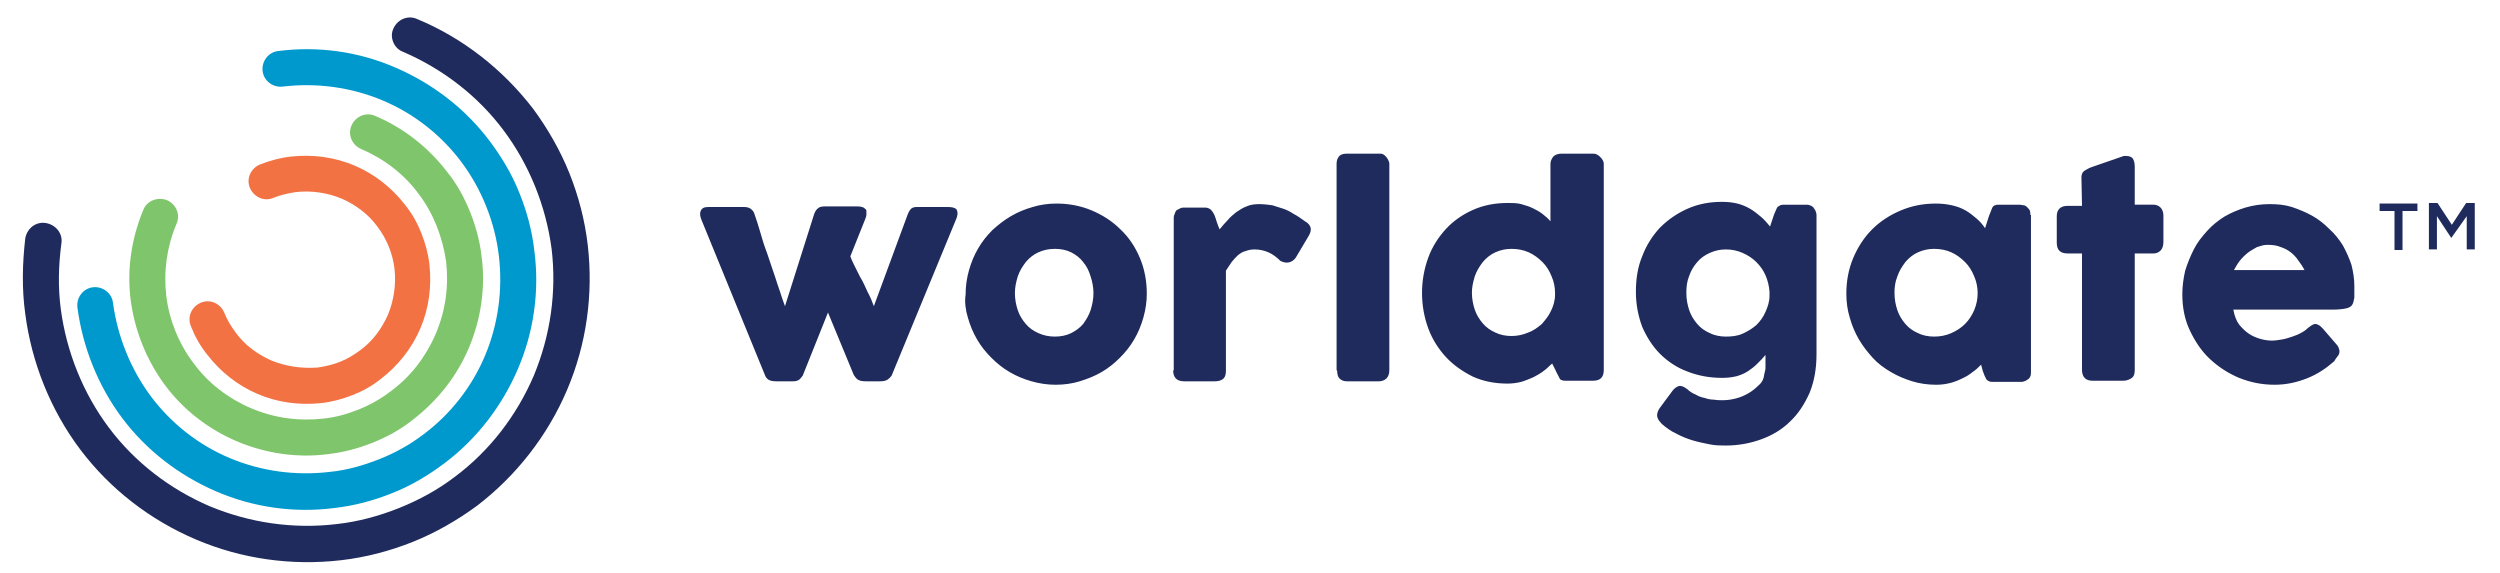 <?xml version="1.0" encoding="UTF-8"?> <!-- Generator: Adobe Illustrator 25.1.0, SVG Export Plug-In . SVG Version: 6.00 Build 0) --> <svg xmlns="http://www.w3.org/2000/svg" xmlns:xlink="http://www.w3.org/1999/xlink" version="1.1" id="Layer_1" x="0px" y="0px" viewBox="0 0 436 100" style="enable-background:new 0 0 436 100;" xml:space="preserve"> <style type="text/css"> .st0{fill:#202B5D;} .st1{fill:#0099CD;} .st2{fill:#7FC56B;} .st3{fill:#F37243;} </style> <g> <path class="st0" d="M133.4,65.4c0.1,0.3,0.3,0.6,0.6,0.8c0.3,0.2,0.7,0.3,1.4,0.3h2.9c0.5,0,0.8-0.1,1.1-0.3 c0.2-0.2,0.4-0.4,0.6-0.7l4.4-11l4.5,10.9c0.2,0.3,0.4,0.6,0.7,0.8c0.3,0.2,0.7,0.3,1.4,0.3h2.5c0.6,0,1-0.1,1.3-0.3 c0.3-0.2,0.5-0.4,0.7-0.7l11.3-27.4c0.3-0.8,0.2-1.3,0-1.6c-0.3-0.3-0.8-0.4-1.6-0.4h-5.3c-0.4,0-0.8,0.1-1,0.3 c-0.2,0.2-0.4,0.5-0.6,1l-5.9,16c-0.3-0.8-0.6-1.6-1.1-2.5c-0.4-0.9-0.8-1.8-1.3-2.6c-0.4-0.8-0.8-1.6-1.1-2.2 c-0.3-0.6-0.5-1.1-0.6-1.4l2.6-6.5c0.1-0.3,0.2-0.5,0.2-0.8c0-0.2,0-0.5,0-0.7c-0.1-0.2-0.2-0.3-0.5-0.5c-0.2-0.1-0.6-0.2-1.1-0.2 h-5.7c-0.5,0-0.9,0.1-1.1,0.3c-0.3,0.2-0.5,0.5-0.7,1l-5.1,16.1c-0.1-0.3-0.3-0.8-0.5-1.4c-0.2-0.7-0.5-1.5-0.8-2.4 c-0.3-0.9-0.6-1.9-1-3c-0.4-1.1-0.7-2.2-1.1-3.2c-0.4-1.1-0.7-2.2-1-3.2c-0.3-1-0.6-2-0.9-2.8c-0.1-0.4-0.3-0.7-0.7-1 c-0.3-0.2-0.7-0.3-1.1-0.3h-6.2c-0.8,0-1.2,0.2-1.4,0.7c-0.2,0.5-0.1,1,0.2,1.7L133.4,65.4L133.4,65.4z M168.8,55.4 c0.4,1.4,0.9,2.6,1.6,3.8c0.7,1.2,1.5,2.2,2.5,3.2c1,1,2,1.8,3.2,2.5c1.2,0.7,2.4,1.2,3.8,1.6c1.4,0.4,2.8,0.6,4.2,0.6 c1.5,0,2.9-0.2,4.2-0.6c1.3-0.4,2.6-0.9,3.8-1.6c1.2-0.7,2.2-1.5,3.2-2.5c1-1,1.8-2,2.5-3.2c0.7-1.2,1.2-2.4,1.6-3.8 c0.4-1.4,0.6-2.8,0.6-4.2c0-2.2-0.4-4.3-1.2-6.2c-0.8-1.9-1.9-3.6-3.4-5c-1.4-1.4-3.1-2.5-5-3.3c-1.9-0.8-4-1.2-6.1-1.2 c-1.5,0-2.9,0.2-4.2,0.6c-1.4,0.4-2.6,0.9-3.8,1.6c-1.2,0.7-2.2,1.5-3.2,2.4c-1,1-1.8,2-2.5,3.2c-0.7,1.2-1.2,2.4-1.6,3.8 c-0.4,1.4-0.6,2.8-0.6,4.3C168.2,52.6,168.4,54.1,168.8,55.4L168.8,55.4z M177.5,48.2c0.3-0.9,0.8-1.7,1.4-2.5 c0.6-0.7,1.3-1.3,2.2-1.7c0.9-0.4,1.8-0.6,2.9-0.6c1,0,2,0.2,2.8,0.6c0.8,0.4,1.6,1,2.1,1.7c0.6,0.7,1,1.5,1.3,2.5 c0.3,0.9,0.5,1.9,0.5,2.9c0,1.1-0.2,2-0.5,3c-0.3,0.9-0.8,1.7-1.3,2.4c-0.6,0.7-1.3,1.2-2.1,1.6c-0.8,0.4-1.8,0.6-2.8,0.6 c-1.1,0-2-0.2-2.9-0.6c-0.9-0.4-1.6-0.9-2.2-1.6c-0.6-0.7-1.1-1.5-1.4-2.4c-0.3-0.9-0.5-1.9-0.5-3C177,50.1,177.2,49.2,177.5,48.2 L177.5,48.2z M204.6,64.6c0,1.2,0.6,1.9,1.9,1.9h5.4c0.7,0,1.2-0.2,1.5-0.5c0.3-0.3,0.4-0.8,0.4-1.4V47.2c0.3-0.5,0.7-1,1-1.5 c0.3-0.4,0.7-0.8,1.1-1.2c0.4-0.3,0.8-0.6,1.3-0.7c0.5-0.2,1-0.3,1.6-0.3c0.9,0,1.7,0.2,2.4,0.5c0.7,0.3,1.4,0.8,2.1,1.5 c0.4,0.2,0.8,0.3,1.1,0.3c0.6,0,1.2-0.3,1.6-0.9l2.2-3.7c0.3-0.5,0.4-0.9,0.4-1.2c0-0.5-0.3-1-1-1.4c-0.7-0.5-1.4-1-2-1.3 c-0.6-0.4-1.2-0.7-1.8-0.9c-0.6-0.2-1.3-0.4-1.9-0.6c-0.7-0.1-1.5-0.2-2.3-0.2c-0.8,0-1.6,0.1-2.2,0.4c-0.6,0.2-1.2,0.6-1.8,1 c-0.5,0.4-1.1,0.9-1.5,1.4c-0.5,0.5-0.9,1-1.4,1.6c-0.2-0.4-0.3-0.8-0.5-1.3c-0.1-0.4-0.3-0.9-0.4-1.2c-0.2-0.4-0.4-0.7-0.6-0.9 c-0.2-0.2-0.6-0.4-1-0.4h-3.6c-0.2,0-0.5,0-0.7,0.1c-0.2,0.1-0.4,0.2-0.6,0.3c-0.2,0.1-0.3,0.3-0.4,0.6c-0.1,0.2-0.2,0.5-0.2,0.8 V64.6L204.6,64.6z M233.2,64.6c0,0.6,0.1,1.1,0.4,1.4c0.3,0.3,0.7,0.5,1.3,0.5h5.6c0.5,0,1-0.2,1.3-0.5c0.3-0.3,0.5-0.8,0.5-1.4 V28.6c0-0.3-0.1-0.5-0.2-0.7c-0.1-0.2-0.2-0.4-0.4-0.6c-0.2-0.2-0.3-0.3-0.5-0.4c-0.2-0.1-0.3-0.1-0.5-0.1h-5.9 c-0.6,0-1.1,0.2-1.3,0.5c-0.3,0.4-0.4,0.8-0.4,1.3V64.6L233.2,64.6z M271.3,64.6c0.1,0.3,0.3,0.6,0.4,0.8c0.1,0.2,0.2,0.4,0.3,0.6 c0.1,0.2,0.3,0.3,0.4,0.3c0.2,0.1,0.4,0.1,0.7,0.1h4.7c1.3,0,1.9-0.6,1.9-1.9V28.6c0-0.3-0.1-0.5-0.2-0.7c-0.1-0.2-0.3-0.4-0.5-0.6 c-0.2-0.2-0.4-0.3-0.6-0.4c-0.2-0.1-0.5-0.1-0.7-0.1h-5.4c-0.6,0-1.1,0.2-1.4,0.5c-0.3,0.4-0.5,0.8-0.5,1.3v10 c-0.4-0.5-0.9-0.9-1.4-1.3c-0.5-0.4-1.1-0.7-1.7-1c-0.6-0.3-1.3-0.5-2-0.7c-0.7-0.2-1.5-0.2-2.4-0.2c-2.2,0-4.2,0.4-6,1.2 c-1.8,0.8-3.4,1.9-4.7,3.3c-1.3,1.4-2.4,3.1-3.1,5c-0.7,1.9-1.1,4-1.1,6.2c0,2.2,0.4,4.3,1.1,6.2c0.7,1.9,1.8,3.6,3.1,5 c1.3,1.4,2.9,2.5,4.7,3.4c1.8,0.8,3.8,1.2,6,1.2c0.8,0,1.6-0.1,2.4-0.3c0.7-0.2,1.4-0.5,2.1-0.8c0.6-0.3,1.3-0.7,1.8-1.1 c0.6-0.4,1-0.9,1.5-1.3L271.3,64.6L271.3,64.6z M257.2,48.2c0.3-0.9,0.8-1.7,1.4-2.5c0.6-0.7,1.3-1.3,2.2-1.7 c0.9-0.4,1.8-0.6,2.8-0.6c1.1,0,2.1,0.2,3,0.6c0.9,0.4,1.7,1,2.4,1.7c0.7,0.7,1.2,1.5,1.6,2.5c0.4,0.9,0.6,1.9,0.6,2.9v0.3 c0,1-0.3,2-0.7,2.8c-0.4,0.9-1,1.6-1.6,2.3c-0.7,0.6-1.5,1.2-2.4,1.5c-0.9,0.4-1.9,0.6-2.9,0.6c-1,0-2-0.2-2.8-0.6 c-0.9-0.4-1.6-0.9-2.2-1.6c-0.6-0.7-1.1-1.5-1.4-2.4c-0.3-0.9-0.5-1.9-0.5-3C256.7,50.1,256.9,49.2,257.2,48.2L257.2,48.2z M306.7,67.2c-0.5,0.5-1.1,1-1.8,1.4c-0.7,0.4-1.4,0.7-2.2,0.9c-0.8,0.2-1.5,0.3-2.3,0.3c-0.4,0-0.9,0-1.5-0.1 c-0.5,0-1.1-0.1-1.6-0.3c-0.6-0.1-1.1-0.3-1.6-0.6c-0.5-0.2-1-0.5-1.4-0.9c-0.5-0.4-1-0.6-1.3-0.6c-0.2,0-0.4,0.1-0.6,0.2 c-0.2,0.1-0.4,0.3-0.6,0.5l-2.3,3.1c-0.3,0.4-0.5,0.9-0.5,1.3c0,0.3,0.1,0.6,0.3,0.9c0.2,0.3,0.4,0.5,0.6,0.7 c0.7,0.6,1.5,1.2,2.4,1.6c0.9,0.5,1.9,0.9,2.9,1.2c1,0.3,2,0.5,3,0.7c1,0.2,1.9,0.2,2.8,0.2c2.2,0,4.3-0.4,6.2-1.1 c1.9-0.7,3.6-1.7,5-3.1c1.4-1.3,2.5-3,3.4-5c0.8-2,1.2-4.2,1.2-6.7V37.5c0-0.3-0.1-0.5-0.2-0.8c-0.1-0.2-0.3-0.4-0.4-0.6 c-0.2-0.1-0.4-0.3-0.6-0.3c-0.2-0.1-0.4-0.1-0.7-0.1h-3.6c-0.3,0-0.6,0-0.8,0.1c-0.2,0.1-0.4,0.2-0.5,0.3c-0.1,0.2-0.2,0.3-0.3,0.6 c-0.1,0.2-0.2,0.5-0.3,0.7l-0.7,2.1c-0.5-0.6-1-1.2-1.6-1.7c-0.6-0.5-1.2-1-1.9-1.4c-0.7-0.4-1.4-0.7-2.2-0.9 c-0.8-0.2-1.7-0.3-2.7-0.3c-2.2,0-4.2,0.4-6,1.2c-1.8,0.8-3.4,1.9-4.8,3.3c-1.3,1.4-2.4,3.1-3.1,5c-0.8,1.9-1.1,4-1.1,6.2 c0,2.2,0.4,4.2,1.1,6.1c0.8,1.8,1.8,3.4,3.1,4.7c1.3,1.3,2.9,2.4,4.8,3.1c1.8,0.7,3.8,1.1,6,1.1c1,0,1.8-0.1,2.6-0.3 c0.7-0.2,1.4-0.5,2-0.9c0.6-0.4,1.1-0.8,1.6-1.3c0.5-0.5,1-1,1.4-1.5c0,0.1,0,0.3,0,0.3c0,0.1,0,0.1,0,0.2c0,0,0,0.1,0,0.2 c0,0.1,0,0.2,0,0.3c0,0.4,0,0.8,0,1.2c0,0.4-0.1,0.7-0.2,1.1C307.6,66.1,307.3,66.7,306.7,67.2L306.7,67.2z M294.6,48.1 c0.3-0.9,0.8-1.7,1.4-2.4c0.6-0.7,1.3-1.2,2.2-1.6c0.9-0.4,1.8-0.6,2.8-0.6c1,0,2,0.2,2.9,0.6c0.9,0.4,1.7,0.9,2.4,1.6 c0.7,0.7,1.2,1.4,1.6,2.3c0.4,0.9,0.6,1.8,0.7,2.8v0.8c0,1-0.3,1.9-0.7,2.8c-0.4,0.9-0.9,1.6-1.6,2.3c-0.7,0.6-1.5,1.1-2.4,1.5 c-0.9,0.4-1.9,0.5-2.9,0.5c-1,0-2-0.2-2.8-0.6c-0.9-0.4-1.6-0.9-2.2-1.6c-0.6-0.7-1.1-1.5-1.4-2.4c-0.3-0.9-0.5-1.9-0.5-3 C294.1,50,294.2,49.1,294.6,48.1L294.6,48.1z M354.1,37.5c0-0.3,0-0.5-0.1-0.8c-0.1-0.2-0.3-0.4-0.5-0.6c-0.2-0.2-0.4-0.3-0.6-0.3 c-0.2,0-0.4-0.1-0.6-0.1h-3.6c-0.3,0-0.6,0-0.7,0.1c-0.2,0-0.3,0.1-0.4,0.2c-0.1,0.1-0.2,0.3-0.3,0.6c-0.1,0.2-0.2,0.6-0.4,1 l-0.7,2.2c-0.4-0.6-0.9-1.2-1.5-1.7c-0.6-0.5-1.2-1-1.9-1.4c-0.7-0.4-1.5-0.7-2.4-0.9c-0.9-0.2-1.8-0.3-2.8-0.3 c-2.2,0-4.2,0.4-6.1,1.2c-1.9,0.8-3.6,1.9-5,3.3c-1.4,1.4-2.5,3.1-3.3,5c-0.8,1.9-1.2,4-1.2,6.2c0,1.5,0.2,2.9,0.6,4.2 c0.4,1.4,0.9,2.6,1.6,3.8c0.7,1.2,1.5,2.2,2.4,3.2c0.9,1,2,1.8,3.2,2.5c1.2,0.7,2.4,1.2,3.7,1.6c1.3,0.4,2.7,0.6,4.2,0.6 c0.8,0,1.6-0.1,2.4-0.3c0.8-0.2,1.5-0.5,2.1-0.8c0.7-0.3,1.3-0.7,1.8-1.1c0.6-0.4,1-0.8,1.5-1.3l0.3,1.1c0.1,0.3,0.2,0.5,0.3,0.8 c0.1,0.2,0.2,0.4,0.3,0.6c0.1,0.2,0.3,0.3,0.5,0.4c0.2,0.1,0.5,0.1,0.8,0.1h4.7c0.2,0,0.4,0,0.6-0.1c0.2,0,0.4-0.2,0.6-0.3 c0.2-0.1,0.4-0.3,0.5-0.6c0.1-0.2,0.1-0.5,0.1-0.8V37.5L354.1,37.5z M330.9,48.2c0.3-0.9,0.8-1.7,1.4-2.5c0.6-0.7,1.3-1.3,2.2-1.7 c0.9-0.4,1.8-0.6,2.8-0.6c1.1,0,2.1,0.2,3,0.6c0.9,0.4,1.7,1,2.4,1.7c0.7,0.7,1.2,1.5,1.6,2.5c0.4,0.9,0.6,1.9,0.6,2.9 c0,1.1-0.2,2-0.6,3c-0.4,0.9-0.9,1.7-1.6,2.4c-0.7,0.7-1.5,1.2-2.4,1.6c-0.9,0.4-1.9,0.6-3,0.6c-1,0-2-0.2-2.8-0.6 c-0.9-0.4-1.6-0.9-2.2-1.6c-0.6-0.7-1.1-1.5-1.4-2.4c-0.3-0.9-0.5-1.9-0.5-3C330.4,50.1,330.5,49.2,330.9,48.2L330.9,48.2z M363.1,35.9h-2.5c-1.2,0-1.9,0.6-1.9,1.8v4.6c0,1.3,0.6,1.9,1.9,1.9h2.5l0,20.3c0,1.2,0.6,1.9,1.8,1.9h5.4c0.6,0,1.1-0.2,1.5-0.5 c0.4-0.3,0.5-0.8,0.5-1.4l0-20.3h3.3c0.5,0,0.9-0.2,1.2-0.5c0.3-0.3,0.5-0.8,0.5-1.5v-4.6c0-0.6-0.2-1.1-0.5-1.4 c-0.3-0.3-0.7-0.5-1.2-0.5h-3.3l0-6.6c0-0.6-0.1-1-0.3-1.4c-0.2-0.3-0.6-0.5-1.2-0.5c-0.1,0-0.1,0-0.2,0c-0.1,0-0.1,0-0.2,0 l-5.5,1.9c-0.6,0.2-1.1,0.5-1.4,0.7c-0.3,0.2-0.5,0.6-0.5,1.1L363.1,35.9L363.1,35.9z M407.7,62.1c0.2-0.2,0.3-0.5,0.3-0.8 c0-0.2,0-0.3-0.1-0.5c0-0.2-0.2-0.4-0.3-0.6l-2.5-2.9c-0.3-0.3-0.5-0.5-0.7-0.6c-0.2-0.1-0.4-0.2-0.6-0.2c-0.2,0-0.4,0.1-0.6,0.2 c-0.2,0.1-0.4,0.3-0.7,0.5c-0.3,0.3-0.7,0.6-1.1,0.8c-0.5,0.3-1,0.5-1.6,0.7c-0.6,0.2-1.2,0.4-1.8,0.5c-0.6,0.1-1.2,0.2-1.8,0.2 c-0.6,0-1.3-0.1-2-0.3c-0.7-0.2-1.4-0.5-2-0.9c-0.6-0.4-1.2-1-1.7-1.6c-0.5-0.7-0.8-1.5-1-2.6h17.3c1,0,1.8-0.1,2.3-0.2 c0.5-0.1,0.9-0.3,1.1-0.6c0.2-0.3,0.3-0.7,0.4-1.3c0-0.5,0-1.2,0-2c0-1.3-0.2-2.5-0.5-3.7c-0.4-1.2-0.9-2.3-1.5-3.4 c-0.7-1.1-1.4-2-2.4-2.9c-0.9-0.9-1.9-1.7-3-2.3c-1.1-0.6-2.3-1.1-3.5-1.5c-1.3-0.4-2.5-0.5-3.9-0.5c-1.5,0-2.8,0.2-4.2,0.6 c-1.3,0.4-2.5,0.9-3.7,1.6c-1.1,0.7-2.1,1.5-3,2.5c-0.9,1-1.7,2-2.3,3.2c-0.6,1.2-1.1,2.4-1.5,3.7c-0.3,1.3-0.5,2.7-0.5,4.1 c0,2.3,0.4,4.4,1.3,6.3c0.9,1.9,2,3.6,3.5,5c1.5,1.4,3.2,2.5,5.1,3.3c2,0.8,4,1.2,6.2,1.2c2,0,3.8-0.4,5.6-1.1 c1.8-0.7,3.3-1.7,4.8-3C407.3,62.6,407.5,62.4,407.7,62.1L407.7,62.1z M397.8,43.1c0.6,0.2,1.2,0.5,1.7,0.9c0.5,0.4,1,0.9,1.3,1.4 c0.4,0.5,0.8,1.1,1.1,1.7h-12.3c0.3-0.5,0.6-1.1,1-1.6c0.4-0.5,0.9-1,1.4-1.4c0.5-0.4,1.1-0.7,1.6-1c0.6-0.2,1.2-0.4,1.8-0.4 C396.4,42.7,397.1,42.8,397.8,43.1L397.8,43.1z"></path> <path class="st0" d="M70.2,9c7,3,13.1,7.7,17.6,13.7c4.5,6,7.4,13.2,8.4,20.7c0.9,7.5-0.2,15.1-3.1,22.1c-3,7-7.7,13.1-13.7,17.6 c-3,2.3-6.3,4.1-9.8,5.5c-3.5,1.4-7.2,2.4-10.9,2.8c-7.5,0.9-15.1-0.2-22.1-3.1c-7-3-13.1-7.7-17.6-13.7c-4.5-6-7.4-13.2-8.4-20.7 c-0.5-3.8-0.4-7.6,0.1-11.4c0.3-1.7-0.9-3.3-2.7-3.6c-1.7-0.3-3.3,0.9-3.6,2.7C3.9,46,3.8,50.4,4.4,54.7c1.1,8.5,4.4,16.8,9.6,23.7 c5.2,6.9,12.2,12.3,20.2,15.7c8,3.4,16.7,4.6,25.3,3.6c4.3-0.5,8.5-1.6,12.5-3.2c4-1.6,7.8-3.8,11.2-6.3C90,83,95.5,76,98.9,68 c3.4-8,4.6-16.7,3.6-25.3c-0.5-4.3-1.6-8.5-3.2-12.5c-1.6-4-3.8-7.8-6.3-11.2C87.7,12.1,80.7,6.6,72.7,3.3 c-1.6-0.7-3.4,0.1-4.1,1.7C67.9,6.5,68.7,8.4,70.2,9L70.2,9z"></path> <path class="st1" d="M45.8,12.4c0.2,1.7,1.8,2.9,3.5,2.7c5.9-0.7,11.9,0.1,17.4,2.4c5.5,2.3,10.3,6.1,13.8,10.8 C84,33,86.3,38.7,87,44.6c0.7,5.9-0.1,11.9-2.4,17.4c-2.3,5.5-6.1,10.3-10.8,13.8c-2.4,1.8-4.9,3.2-7.7,4.3 c-2.8,1.1-5.6,1.9-8.6,2.2c-5.9,0.7-11.9-0.1-17.4-2.4c-5.5-2.3-10.3-6.1-13.8-10.8c-3.5-4.7-5.8-10.4-6.6-16.3 c-0.2-1.7-1.8-2.9-3.5-2.7c-1.7,0.2-2.9,1.8-2.7,3.5c0.9,6.9,3.6,13.7,7.8,19.3c4.2,5.6,9.9,10,16.4,12.8 c6.5,2.8,13.6,3.8,20.6,2.9c3.5-0.4,6.9-1.3,10.1-2.6c3.3-1.3,6.3-3.1,9.1-5.2c5.6-4.2,10-9.9,12.8-16.4c2.8-6.5,3.8-13.6,2.9-20.6 c-0.4-3.5-1.3-6.9-2.6-10.1c-1.3-3.3-3.1-6.3-5.2-9.1c-4.2-5.6-9.9-10-16.4-12.8C62.6,9,55.5,8,48.5,8.9 C46.8,9.1,45.6,10.7,45.8,12.4L45.8,12.4z"></path> <path class="st2" d="M25,36.6c-2.1,5-2.9,10.5-2.2,15.8c0.7,5.3,2.8,10.5,6,14.8c3.2,4.3,7.6,7.7,12.6,9.8c5,2.1,10.5,2.9,15.8,2.2 c2.7-0.3,5.3-1,7.8-2c2.5-1,4.9-2.3,7-4c4.3-3.3,7.7-7.6,9.8-12.6c2.1-5,2.9-10.5,2.2-15.8c-0.3-2.7-1-5.3-2-7.8 c-1-2.5-2.3-4.9-4-7c-3.3-4.3-7.6-7.7-12.6-9.8c-1.6-0.7-3.4,0.1-4.1,1.7c-0.7,1.6,0.1,3.4,1.7,4.1c4,1.7,7.5,4.4,10,7.8 c2.6,3.4,4.2,7.6,4.8,11.8c0.5,4.3-0.1,8.6-1.8,12.6c-1.7,4-4.4,7.5-7.8,10c-1.7,1.3-3.6,2.4-5.6,3.2c-2,0.8-4.1,1.4-6.2,1.6 c-4.3,0.5-8.6-0.1-12.6-1.8c-4-1.7-7.5-4.4-10-7.8c-2.6-3.4-4.3-7.6-4.8-11.8c-0.5-4.3,0.1-8.6,1.8-12.6c0.7-1.6-0.1-3.4-1.7-4.1 C27.5,34.3,25.6,35,25,36.6L25,36.6z"></path> <path class="st3" d="M47.4,62.9c-2.5-1.1-4.7-2.7-6.3-4.9c-0.8-1.1-1.5-2.2-2-3.5c-0.7-1.6-2.5-2.4-4.1-1.7 c-1.6,0.7-2.4,2.5-1.7,4.1c0.7,1.8,1.6,3.4,2.8,4.9c2.3,3,5.3,5.4,8.8,6.9c3.5,1.5,7.3,2,11.1,1.6c1.9-0.2,3.7-0.7,5.5-1.4 c1.8-0.7,3.4-1.6,4.9-2.8c3-2.3,5.4-5.3,6.9-8.8c1.5-3.5,2-7.3,1.6-11.1c-0.2-1.9-0.7-3.7-1.4-5.5c-0.7-1.8-1.6-3.4-2.8-4.9 c-2.3-3-5.3-5.4-8.8-6.9c-3.5-1.5-7.3-2-11.1-1.6c-1.9,0.2-3.7,0.7-5.5,1.4c-1.6,0.7-2.4,2.5-1.7,4.1c0.7,1.6,2.5,2.4,4.1,1.7 c1.2-0.5,2.6-0.8,3.9-1c2.7-0.3,5.4,0.1,7.9,1.1c2.5,1.1,4.7,2.7,6.3,4.9c1.6,2.1,2.7,4.7,3,7.4c0.3,2.7-0.1,5.4-1.1,7.9 c-1.1,2.5-2.7,4.7-4.9,6.3c-1.1,0.8-2.2,1.5-3.5,2c-1.2,0.5-2.6,0.8-3.9,1C52.6,64.3,49.9,63.9,47.4,62.9L47.4,62.9z"></path> <path class="st0" d="M419,36.8h2.6v-1.3H415v1.3h2.6v6.8h1.4V36.8L419,36.8z M430.2,37.7v5.8h1.4v-8.1h-1.5l-2.5,3.8l-2.5-3.8h-1.5 v8.1h1.4v-5.8l2.5,3.8h0L430.2,37.7L430.2,37.7z"></path> </g> </svg> 